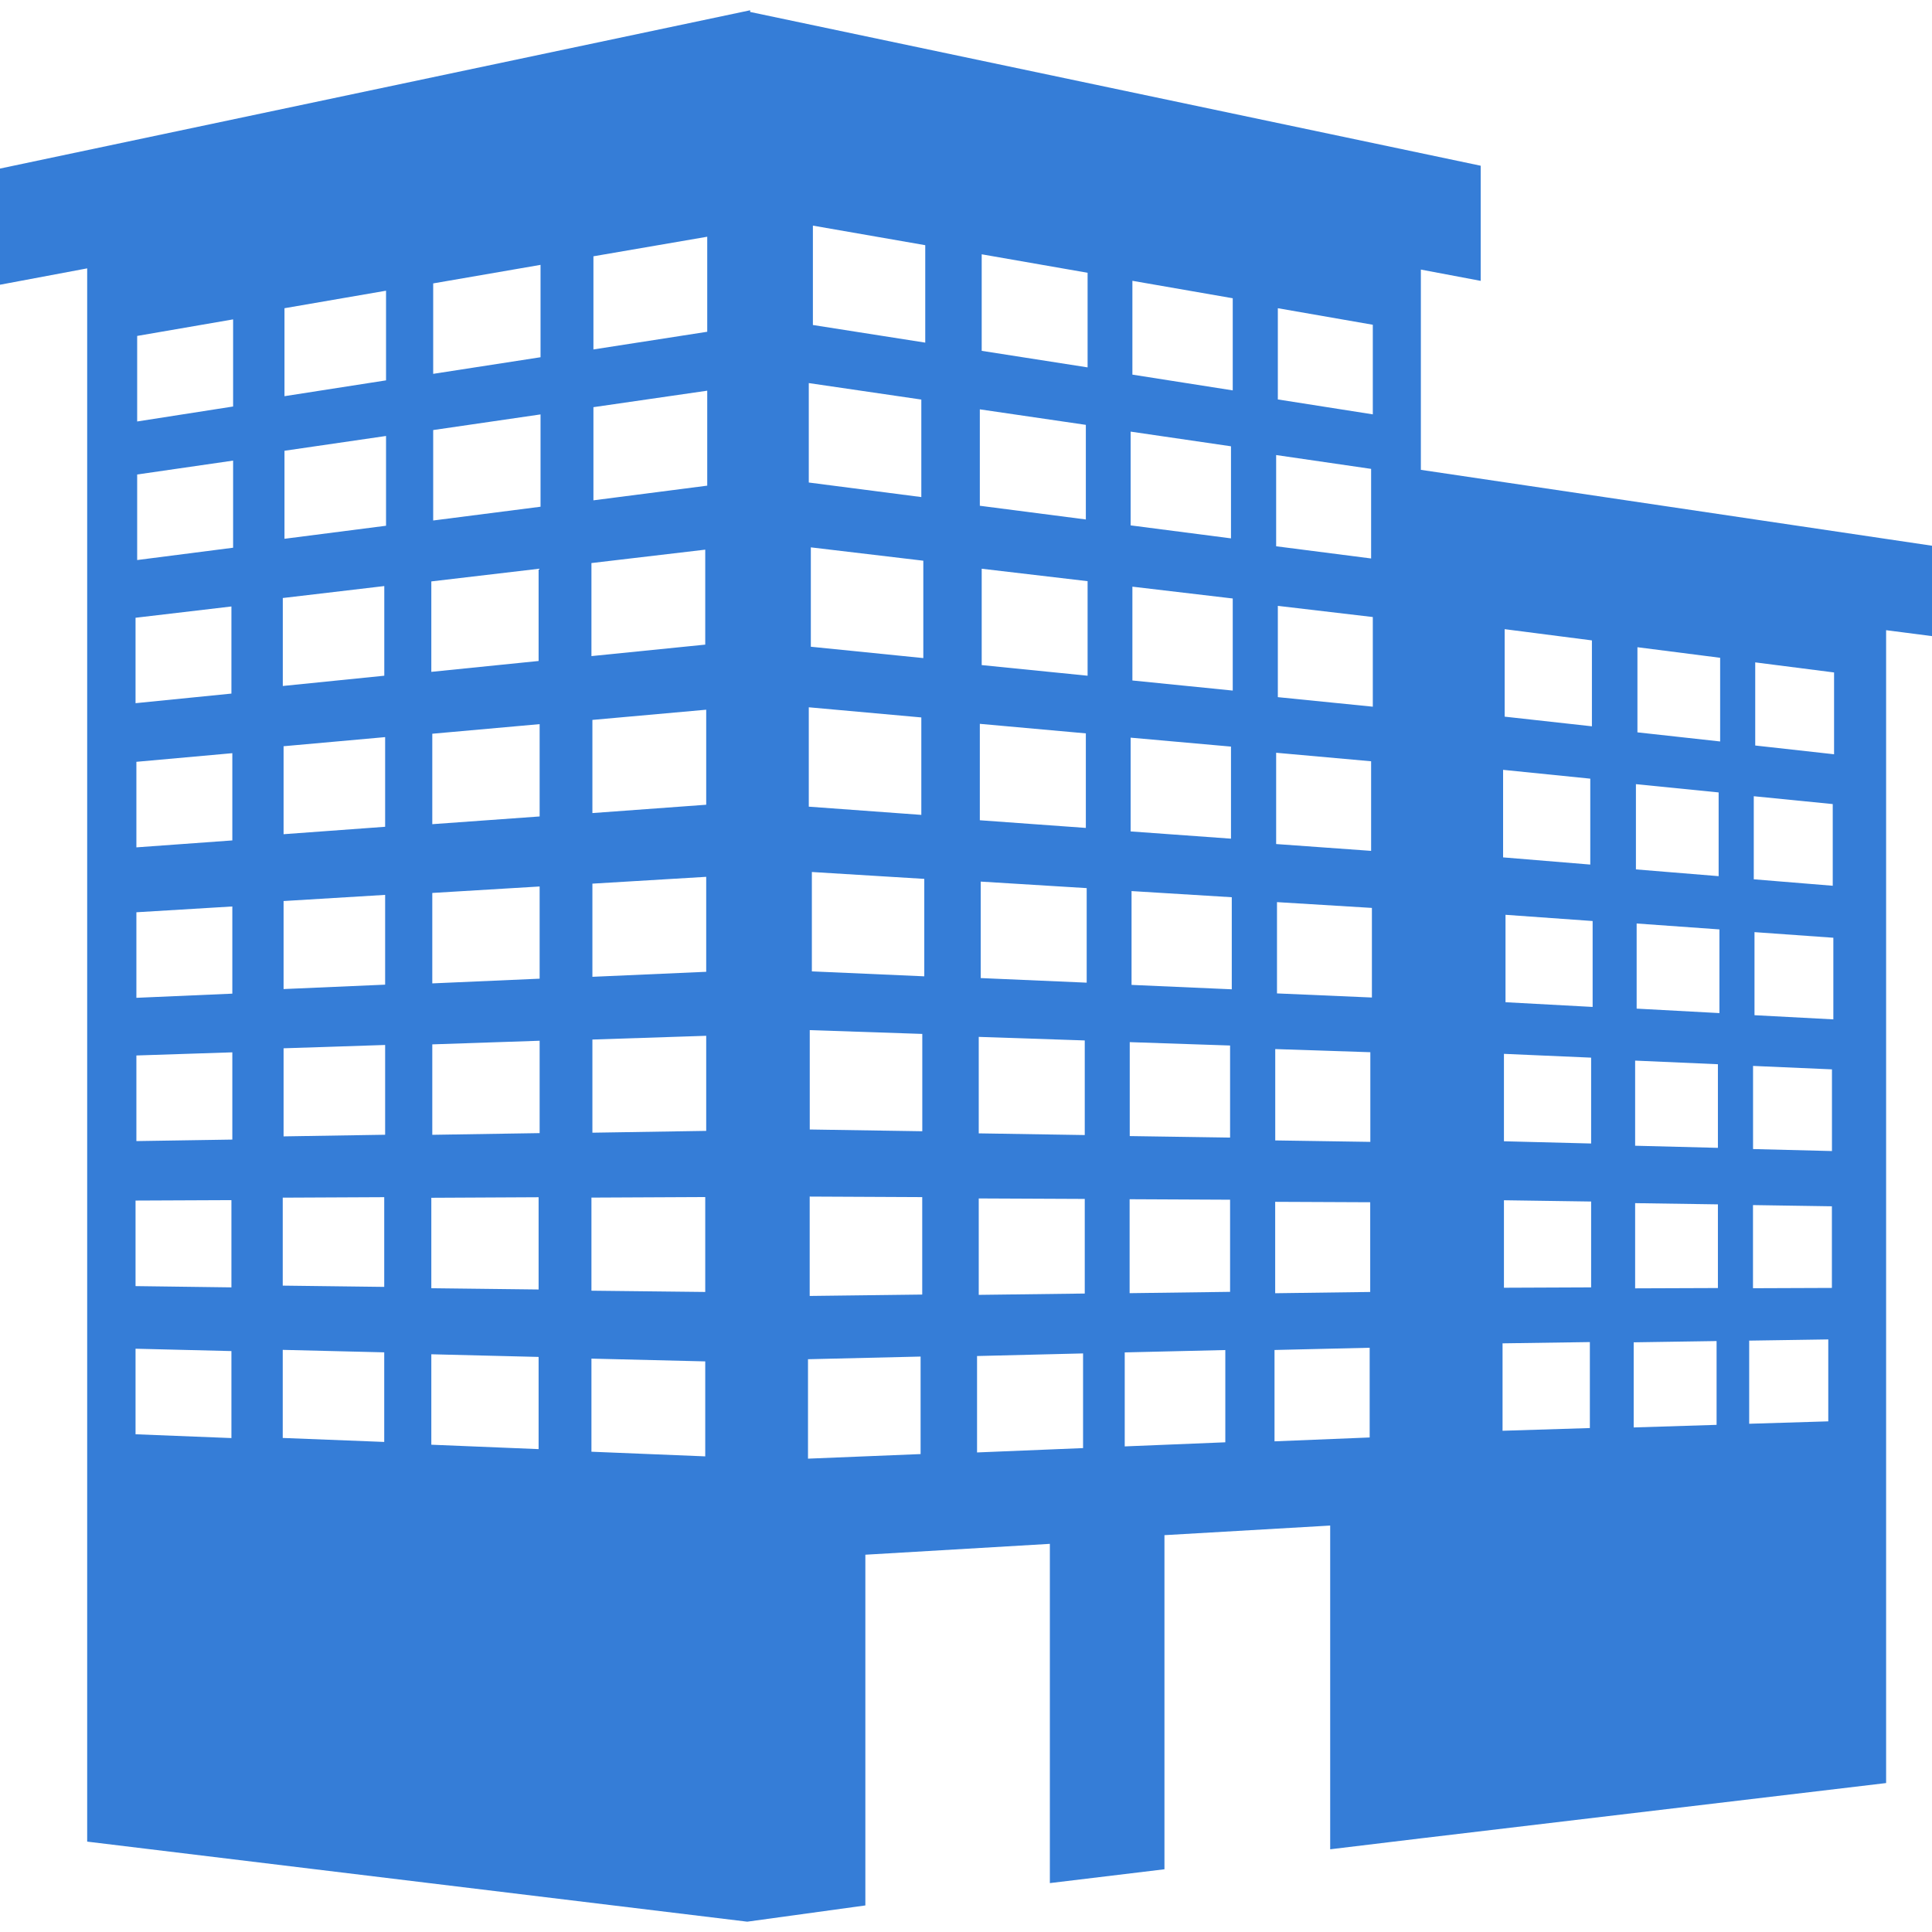 <?xml version="1.0" encoding="iso-8859-1"?>
<!-- Generator: Adobe Illustrator 16.0.0, SVG Export Plug-In . SVG Version: 6.00 Build 0)  -->
<!DOCTYPE svg PUBLIC "-//W3C//DTD SVG 1.1//EN" "http://www.w3.org/Graphics/SVG/1.1/DTD/svg11.dtd">
<svg version="1.1" id="Capa_1" xmlns="http://www.w3.org/2000/svg" xmlns:xlink="http://www.w3.org/1999/xlink" x="0px" y="0px"
	 width="32px" height="32px" viewBox="0 0 32 32" style="enable-background:new 0 0 32 32;" xml:space="preserve">
<g fill="#357DD7">
	<path d="M23.534,7.782V4.465l0.991,0.187V2.745L12.425,0.198V0.17L0,2.792v1.924l1.444-0.271v26.058l10.933,1.326l1.956-0.269
		v-5.809l3.056-0.18v5.619l1.898-0.229v-5.534l2.745-0.159v5.362l1.501-0.181l7.707-0.916V10.438L32,10.536V9.039L23.534,7.782z
		 M9.796,9.326l1.885-0.222v1.573l-1.885,0.19V9.326z M2.245,10.232l1.588-0.187v1.443l-1.588,0.159V10.232z M3.833,23.819
		l-1.588-0.063v-1.417l1.588,0.039V23.819z M3.833,21.323l-1.588-0.021v-1.417l1.588-0.007V21.323z M3.848,18.875l-1.589,0.025
		v-1.418l1.589-0.052V18.875z M3.848,16.458l-1.589,0.069V15.11l1.589-0.096V16.458z M3.848,13.92l-1.589,0.115v-1.417l1.589-0.143
		V13.92z M3.861,9.072L2.272,9.276V7.859l1.589-0.23V9.072z M3.861,6.733L2.272,6.981V5.564l1.589-0.274V6.733z M4.684,9.905
		l1.681-0.198v1.485l-1.681,0.17V9.905z M6.364,23.883l-1.681-0.066v-1.459l1.681,0.041V23.883z M6.364,21.315l-1.681-0.021v-1.457
		l1.681-0.008V21.315z M6.379,18.795l-1.682,0.027v-1.459l1.682-0.055V18.795z M6.379,16.309l-1.682,0.073v-1.458l1.682-0.102
		V16.309z M6.379,13.694l-1.682,0.123V12.36l1.682-0.151V13.694z M6.394,8.708L4.712,8.924V7.466l1.682-0.245V8.708z M6.394,6.3
		L4.712,6.562V5.105l1.682-0.29V6.3z M7.144,9.63l1.777-0.209v1.527l-1.777,0.18V9.63z M8.921,24.002l-1.777-0.073v-1.498
		l1.777,0.044V24.002z M8.921,21.358l-1.777-0.021v-1.498l1.777-0.009V21.358z M8.938,18.768L7.16,18.796v-1.498l1.778-0.06V18.768z
		 M8.938,16.21L7.16,16.288V14.79l1.778-0.107V16.21z M8.938,13.523L7.16,13.651v-1.498l1.778-0.159V13.523z M8.953,8.393
		L7.175,8.621V7.123l1.778-0.259V8.393z M8.953,5.917L7.175,6.192V4.694l1.778-0.307V5.917z M11.681,24.122l-1.885-0.077v-1.542
		l1.885,0.046V24.122z M11.681,21.399l-1.885-0.021v-1.542l1.885-0.009V21.399z M11.697,18.731l-1.885,0.03v-1.543l1.885-0.062
		V18.731z M11.697,16.096l-1.885,0.083v-1.543l1.885-0.113V16.096z M11.697,13.329l-1.885,0.138v-1.543l1.885-0.169V13.329z
		 M11.714,8.044L9.829,8.287V6.744l1.885-0.273V8.044z M11.714,5.495L9.829,5.788V4.245l1.885-0.324V5.495z M21.137,7.537
		l1.573,0.229V9.25l-1.573-0.202V7.537z M21.137,12.468l1.573,0.141v1.484l-1.573-0.113V12.468z M18.727,7.149l1.662,0.243v1.525
		l-1.662-0.215V7.149z M18.727,12.218l1.662,0.148v1.525l-1.662-0.12V12.218z M16.229,6.78l1.756,0.257v1.567l-1.756-0.227V6.78z
		 M16.229,11.989l1.756,0.158v1.566l-1.756-0.127V11.989z M13.396,6.345l1.864,0.273v1.615l-1.864-0.241V6.345z M15.293,9.287v1.613
		l-1.863-0.188V9.066L15.293,9.287z M13.396,11.715l1.864,0.168v1.614l-1.864-0.136V11.715z M15.248,24.084l-1.865,0.076v-1.647
		l1.865-0.044V24.084z M15.275,21.442l-1.864,0.023v-1.646l1.864,0.009V21.442z M15.276,18.737l-1.864-0.029v-1.646l1.864,0.063
		V18.737z M15.309,16.171l-1.862-0.082v-1.646l1.862,0.114V16.171z M15.325,5.675l-1.861-0.292V3.737l1.861,0.324V5.675z
		 M17.939,23.985l-1.756,0.072V22.46l1.756-0.043V23.985z M17.967,21.425l-1.756,0.022V19.85l1.756,0.008V21.425z M17.967,18.8
		l-1.756-0.028v-1.598l1.756,0.059V18.8z M17.999,16.276L16.244,16.2v-1.598l1.755,0.108V16.276z M18.014,11.192l-1.754-0.176V9.42
		l1.754,0.206V11.192z M18.014,6.085L16.26,5.811V4.212l1.754,0.306V6.085z M20.295,23.889l-1.666,0.068v-1.557l1.666-0.039V23.889z
		 M20.374,21.397l-1.664,0.022v-1.556l1.664,0.008V21.397z M20.374,18.842l-1.662-0.025v-1.556l1.662,0.056V18.842z M20.402,16.386
		l-1.66-0.073v-1.554l1.66,0.102V16.386z M20.418,11.438l-1.662-0.167V9.717l1.662,0.196V11.438z M20.418,6.466l-1.662-0.261V4.651
		l1.662,0.289V6.466z M22.686,23.809l-1.576,0.064V22.36l1.576-0.037V23.809z M22.695,21.399l-1.574,0.021v-1.514l1.574,0.007
		V21.399z M22.697,18.913l-1.575-0.024v-1.513l1.575,0.052V18.913z M22.723,16.522l-1.572-0.068v-1.512l1.572,0.096V16.522z
		 M22.738,11.705l-1.573-0.158v-1.512l1.573,0.185V11.705z M22.738,6.863l-1.573-0.247V5.105l1.573,0.274V6.863z M29.048,13.188
		l1.308,0.13v1.353l-1.308-0.107V13.188z M27.096,12.988l1.37,0.137v1.387l-1.37-0.112V12.988z M24.922,10.421l1.445,0.186v1.423
		l-1.445-0.16V10.421z M24.896,12.751l1.444,0.146v1.423l-1.444-0.119V12.751z M26.333,23.653l-1.446,0.045V22.25l1.446-0.021
		V23.653z M26.354,21.323l-1.444,0.006v-1.449l1.444,0.021V21.323z M26.354,18.94l-1.444-0.037v-1.448l1.444,0.063V18.94z
		 M26.379,16.678L24.936,16.6v-1.448l1.443,0.103V16.678z M28.432,23.6l-1.373,0.043v-1.41l1.373-0.021V23.6z M28.454,21.334
		l-1.371,0.005v-1.411l1.371,0.02V21.334z M28.454,19.012l-1.371-0.035v-1.41l1.371,0.06V19.012z M28.479,16.78l-1.371-0.074v-1.41
		l1.371,0.098V16.78z M28.491,12.281l-1.37-0.151v-1.41l1.37,0.175V12.281z M30.282,23.542l-1.31,0.04v-1.377l1.31-0.02V23.542z
		 M30.342,21.332l-1.307,0.005v-1.377l1.307,0.02V21.332z M30.343,19.065l-1.307-0.033v-1.377l1.307,0.057V19.065z M30.366,16.884
		l-1.306-0.069v-1.376l1.306,0.093V16.884z M30.378,12.493l-1.306-0.145v-1.377l1.306,0.167V12.493z"/>
</g>
</svg>
